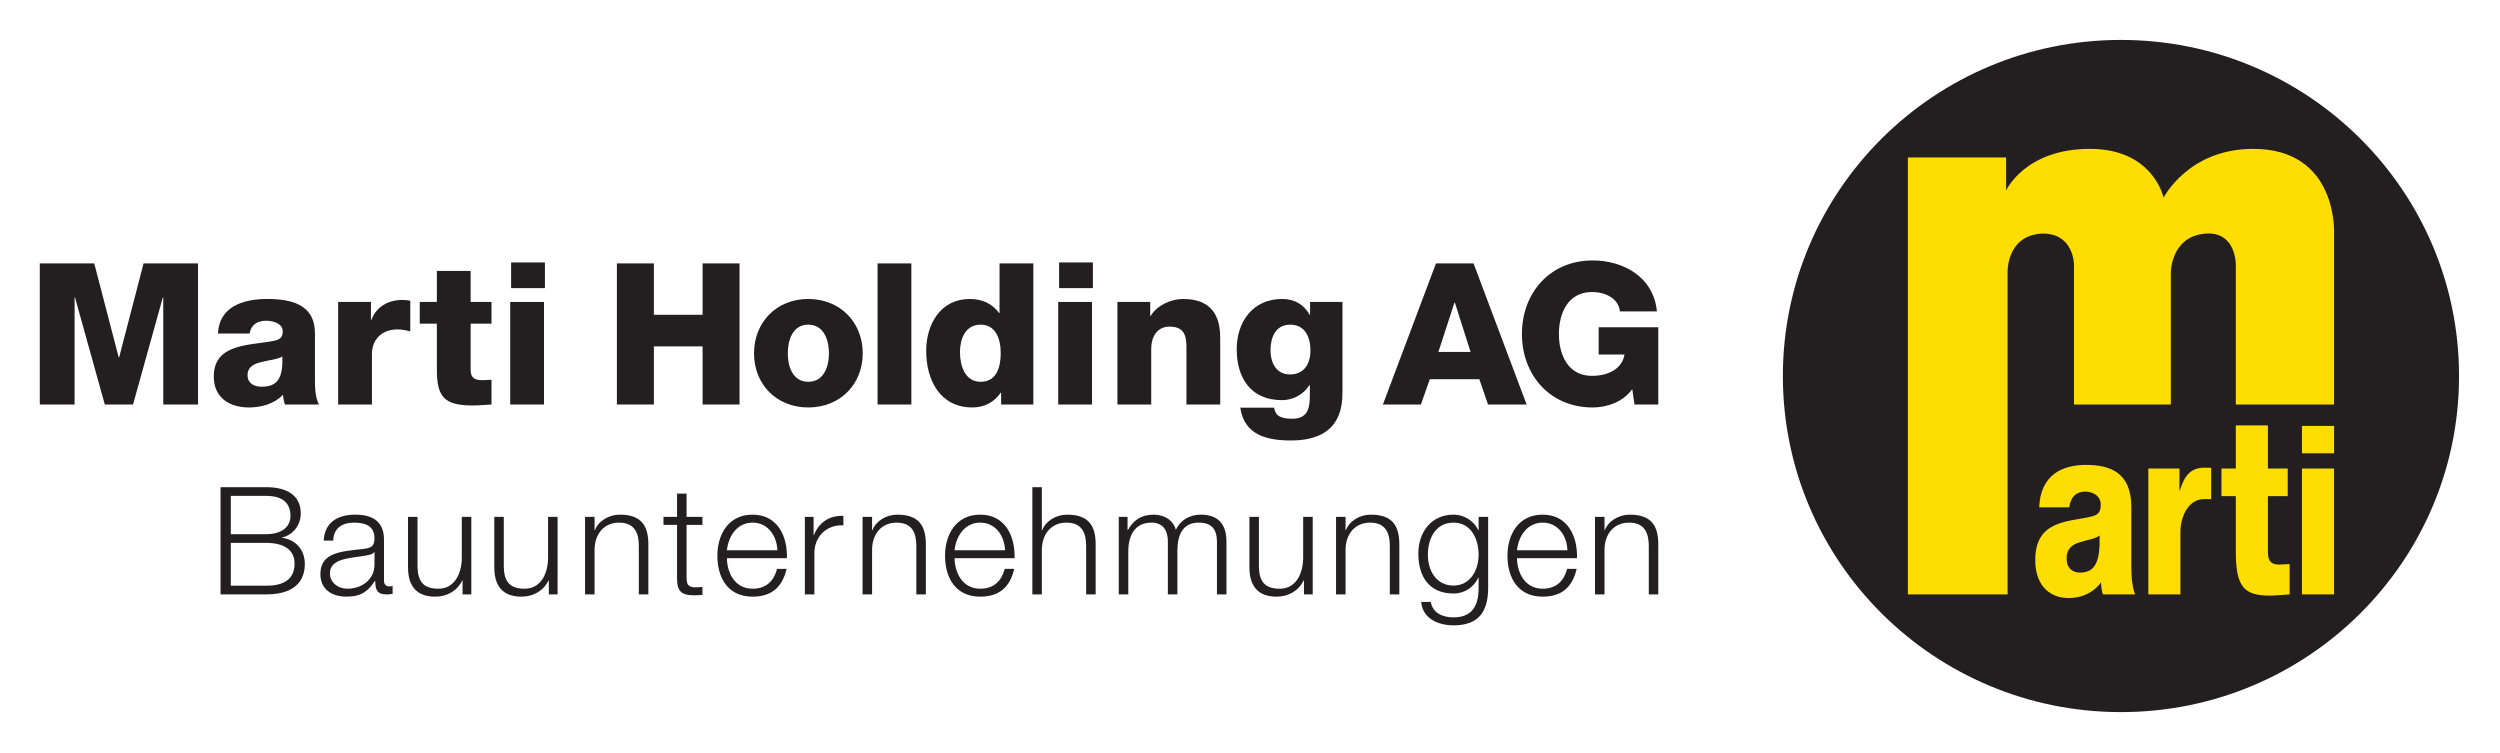 <?xml version="1.0" encoding="UTF-8" standalone="no"?>
<!-- Created with Inkscape (http://www.inkscape.org/) -->
<svg
   xmlns:svg="http://www.w3.org/2000/svg"
   xmlns="http://www.w3.org/2000/svg"
   version="1.0"
   width="621.85"
   height="187.22"
   id="svg2">
  <defs
     id="defs4" />
  <g
     transform="translate(-4.791,1.869)"
     id="layer1">
    <g
       transform="matrix(3.258,0,0,3.258,-745.605,-497.82)"
       id="g3729">
      <path
         d="M 269.347,174.223 L 271.927,174.223 L 271.927,172.262 L 269.347,172.262 L 269.347,174.223 z"
         id="path2416"
         style="fill:#231f20;fill-opacity:1;fill-rule:nonzero;stroke:none" />
      <path
         d="M 311.184,174.223 L 313.764,174.223 L 313.764,172.262 L 311.184,172.262 L 311.184,174.223 z"
         id="path2418"
         style="fill:#231f20;fill-opacity:1;fill-rule:nonzero;stroke:none" />
      <path
         d="M 233.362,172.336 L 237.52,172.336 L 239.388,179.518 L 239.418,179.518 L 241.285,172.336 L 245.443,172.336 L 245.443,183.109 L 242.788,183.109 L 242.788,174.931 L 242.757,174.931 L 240.48,183.109 L 238.326,183.109 L 236.049,174.931 L 236.019,174.931 L 236.019,183.109 L 233.362,183.109 L 233.362,172.336"
         id="path2420"
         style="fill:#231f20;fill-opacity:1;fill-rule:nonzero;stroke:none" />
      <path
         d="M 249.225,180.861 C 249.225,180.241 249.711,180 250.287,179.865 C 250.849,179.713 251.517,179.67 251.88,179.442 C 251.941,181.057 251.532,181.75 250.303,181.75 C 249.726,181.75 249.225,181.494 249.225,180.861 z M 249.376,177.691 C 249.498,177.028 249.952,176.712 250.666,176.712 C 251.197,176.712 251.911,176.937 251.911,177.526 C 251.911,178.009 251.668,178.161 251.227,178.249 C 249.438,178.612 246.645,178.416 246.645,180.966 C 246.645,182.58 247.828,183.334 249.331,183.334 C 250.273,183.334 251.259,183.063 251.926,182.37 C 251.956,182.625 251.988,182.868 252.078,183.109 L 254.674,183.109 C 254.37,182.49 254.37,181.765 254.37,181.102 L 254.37,177.676 C 254.37,175.459 252.564,175.051 250.696,175.051 C 249.801,175.051 248.89,175.203 248.193,175.596 C 247.495,176.002 247.009,176.665 246.964,177.691 L 249.376,177.691"
         id="path2422"
         style="fill:#231f20;fill-opacity:1;fill-rule:nonzero;stroke:none" />
      <path
         d="M 256.141,175.278 L 258.645,175.278 L 258.645,176.652 L 258.676,176.652 C 259.054,175.654 259.935,175.126 261.043,175.126 C 261.24,175.126 261.453,175.143 261.649,175.188 L 261.649,177.526 C 261.316,177.436 261.012,177.375 260.664,177.375 C 259.389,177.375 258.721,178.249 258.721,179.23 L 258.721,183.109 L 256.141,183.109 L 256.141,175.278"
         id="path2424"
         style="fill:#231f20;fill-opacity:1;fill-rule:nonzero;stroke:none" />
      <path
         d="M 267.85,176.937 L 266.257,176.937 L 266.257,180.499 C 266.257,181.116 266.622,181.252 267.184,181.252 C 267.396,181.252 267.624,181.222 267.85,181.222 L 267.85,183.109 C 267.381,183.123 266.91,183.184 266.44,183.184 C 264.24,183.184 263.677,182.55 263.677,180.423 L 263.677,176.937 L 262.372,176.937 L 262.372,175.278 L 263.677,175.278 L 263.677,172.909 L 266.257,172.909 L 266.257,175.278 L 267.85,175.278 L 267.85,176.937"
         id="path2426"
         style="fill:#231f20;fill-opacity:1;fill-rule:nonzero;stroke:none" />
      <path
         d="M 269.278,183.109 L 271.858,183.109 L 271.858,175.279 L 269.278,175.279 L 269.278,183.109 z"
         id="path2428"
         style="fill:#231f20;fill-opacity:1;fill-rule:nonzero;stroke:none" />
      <path
         d="M 277.422,172.336 L 280.246,172.336 L 280.246,176.259 L 283.965,176.259 L 283.965,172.336 L 286.786,172.336 L 286.786,183.109 L 283.965,183.109 L 283.965,178.672 L 280.246,178.672 L 280.246,183.109 L 277.422,183.109 L 277.422,172.336"
         id="path2430"
         style="fill:#231f20;fill-opacity:1;fill-rule:nonzero;stroke:none" />
      <path
         d="M 290.47,179.2 C 290.47,178.204 290.835,177.013 292.033,177.013 C 293.232,177.013 293.613,178.204 293.613,179.2 C 293.613,180.198 293.232,181.374 292.033,181.374 C 290.835,181.374 290.47,180.198 290.47,179.2 z M 287.892,179.2 C 287.892,181.555 289.59,183.334 292.033,183.334 C 294.478,183.334 296.191,181.555 296.191,179.2 C 296.191,176.847 294.478,175.051 292.033,175.051 C 289.59,175.051 287.892,176.847 287.892,179.2"
         id="path2432"
         style="fill:#231f20;fill-opacity:1;fill-rule:nonzero;stroke:none" />
      <path
         d="M 297.324,183.109 L 299.904,183.109 L 299.904,172.337 L 297.324,172.337 L 297.324,183.109 z"
         id="path2434"
         style="fill:#231f20;fill-opacity:1;fill-rule:nonzero;stroke:none" />
      <path
         d="M 305.194,177.013 C 306.318,177.013 306.727,178.054 306.727,179.185 C 306.727,180.181 306.454,181.374 305.194,181.374 C 304.012,181.374 303.616,180.181 303.616,179.11 C 303.616,178.114 304.012,177.013 305.194,177.013 z M 309.217,172.336 L 306.637,172.336 L 306.637,176.124 L 306.606,176.124 C 306.075,175.414 305.331,175.051 304.36,175.051 C 302.13,175.051 301.036,176.983 301.036,179.02 C 301.036,181.222 302.085,183.334 304.557,183.334 C 305.467,183.334 306.226,182.943 306.727,182.203 L 306.757,182.203 L 306.757,183.109 L 309.217,183.109 L 309.217,172.336"
         id="path2436"
         style="fill:#231f20;fill-opacity:1;fill-rule:nonzero;stroke:none" />
      <path
         d="M 311.116,183.109 L 313.696,183.109 L 313.696,175.279 L 311.116,175.279 L 311.116,183.109 z"
         id="path2438"
         style="fill:#231f20;fill-opacity:1;fill-rule:nonzero;stroke:none" />
      <path
         d="M 315.637,175.278 L 318.141,175.278 L 318.141,176.35 L 318.171,176.35 C 318.643,175.549 319.705,175.051 320.647,175.051 C 323.272,175.051 323.485,176.953 323.485,178.084 L 323.485,183.109 L 320.905,183.109 L 320.905,179.322 C 320.905,178.249 321.027,177.163 319.615,177.163 C 318.643,177.163 318.217,177.979 318.217,178.839 L 318.217,183.109 L 315.637,183.109 L 315.637,175.278"
         id="path2440"
         style="fill:#231f20;fill-opacity:1;fill-rule:nonzero;stroke:none" />
      <path
         d="M 328.828,177.013 C 327.69,177.013 327.325,178.009 327.325,178.974 C 327.325,179.895 327.748,180.814 328.812,180.814 C 329.904,180.814 330.373,179.971 330.373,178.99 C 330.373,177.993 329.98,177.013 328.828,177.013 z M 332.818,182.158 C 332.818,183.441 332.575,185.854 328.887,185.854 C 327.052,185.854 325.321,185.448 325.017,183.349 L 327.597,183.349 C 327.658,183.697 327.793,183.907 328.038,184.029 C 328.266,184.149 328.584,184.195 328.98,184.195 C 330.208,184.195 330.328,183.334 330.328,182.37 L 330.328,181.63 L 330.298,181.63 C 329.829,182.353 329.04,182.776 328.204,182.776 C 325.821,182.776 324.744,181.087 324.744,178.884 C 324.744,176.802 325.972,175.051 328.204,175.051 C 329.146,175.051 329.859,175.459 330.315,176.259 L 330.345,176.259 L 330.345,175.278 L 332.818,175.278 L 332.818,182.158"
         id="path2442"
         style="fill:#231f20;fill-opacity:1;fill-rule:nonzero;stroke:none" />
      <path
         d="M 341.37,175.323 L 341.398,175.323 L 342.598,179.095 L 340.14,179.095 L 341.37,175.323 z M 335.905,183.109 L 338.805,183.109 L 339.487,181.177 L 343.267,181.177 L 343.933,183.109 L 346.878,183.109 L 342.826,172.336 L 339.957,172.336 L 335.905,183.109"
         id="path2444"
         style="fill:#231f20;fill-opacity:1;fill-rule:nonzero;stroke:none" />
      <path
         d="M 356.931,183.109 L 355.11,183.109 L 354.943,181.932 C 354.199,182.973 352.924,183.334 351.922,183.334 C 348.645,183.334 346.519,180.846 346.519,177.721 C 346.519,174.6 348.645,172.11 351.922,172.11 C 354.169,172.11 356.568,173.302 356.826,176.002 L 354.001,176.002 C 353.911,175.081 353.001,174.523 351.862,174.523 C 350.041,174.523 349.342,176.124 349.342,177.721 C 349.342,179.322 350.041,180.921 351.862,180.921 C 353.259,180.921 354.199,180.273 354.351,179.292 L 352.378,179.292 L 352.378,177.21 L 356.931,177.21 L 356.931,183.109"
         id="path2446"
         style="fill:#231f20;fill-opacity:1;fill-rule:nonzero;stroke:none" />
      <path
         d="M 247.945,193.674 L 250.645,193.674 C 252.018,193.674 252.814,194.214 252.814,195.258 C 252.814,196.564 251.811,196.953 250.645,196.942 L 247.945,196.942 L 247.945,193.674 z M 247.162,197.607 L 250.645,197.607 C 253.321,197.607 253.597,196.06 253.597,195.28 C 253.597,194.214 252.916,193.422 251.856,193.285 L 251.856,193.261 C 252.711,193.078 253.287,192.288 253.287,191.428 C 253.287,189.903 252.028,189.42 250.645,189.42 L 247.162,189.42 L 247.162,197.607 z M 247.945,190.086 L 250.645,190.086 C 251.868,190.086 252.502,190.6 252.502,191.622 C 252.502,192.391 251.902,193.009 250.645,193.009 L 247.945,193.009 L 247.945,190.086"
         id="path2448"
         style="fill:#231f20;fill-opacity:1;fill-rule:nonzero;stroke:none" />
      <path
         d="M 258.915,195.315 C 258.927,196.473 257.946,197.172 256.839,197.172 C 256.158,197.172 255.513,196.725 255.513,196.002 C 255.513,194.844 257.047,194.854 258.28,194.637 C 258.477,194.602 258.799,194.547 258.891,194.374 L 258.915,194.374 L 258.915,195.315 z M 255.766,193.501 C 255.79,192.538 256.458,192.127 257.358,192.127 C 258.211,192.127 258.915,192.367 258.915,193.341 C 258.915,193.995 258.58,194.076 257.98,194.145 C 256.411,194.329 254.785,194.385 254.785,196.048 C 254.785,197.241 255.685,197.779 256.78,197.779 C 257.923,197.779 258.442,197.343 258.949,196.575 L 258.973,196.575 C 258.973,197.196 259.089,197.607 259.825,197.607 C 260.023,197.607 260.139,197.596 260.299,197.562 L 260.299,196.953 C 260.241,196.977 260.149,196.999 260.068,196.999 C 259.78,196.999 259.641,196.839 259.641,196.564 L 259.641,193.422 C 259.641,191.841 258.499,191.518 257.449,191.518 C 256.089,191.518 255.109,192.114 255.039,193.501 L 255.766,193.501"
         id="path2450"
         style="fill:#231f20;fill-opacity:1;fill-rule:nonzero;stroke:none" />
      <path
         d="M 266.308,197.607 L 265.639,197.607 L 265.639,196.54 L 265.617,196.54 C 265.236,197.332 264.451,197.779 263.563,197.779 C 262.065,197.779 261.475,196.909 261.475,195.532 L 261.475,191.689 L 262.201,191.689 L 262.201,195.543 C 262.237,196.611 262.641,197.172 263.794,197.172 C 265.039,197.172 265.581,196.002 265.581,194.799 L 265.581,191.689 L 266.308,191.689 L 266.308,197.607"
         id="path2452"
         style="fill:#231f20;fill-opacity:1;fill-rule:nonzero;stroke:none" />
      <path
         d="M 272.895,197.607 L 272.226,197.607 L 272.226,196.54 L 272.203,196.54 C 271.821,197.332 271.038,197.779 270.148,197.779 C 268.65,197.779 268.062,196.909 268.062,195.532 L 268.062,191.689 L 268.788,191.689 L 268.788,195.543 C 268.822,196.611 269.226,197.172 270.379,197.172 C 271.626,197.172 272.167,196.002 272.167,194.799 L 272.167,191.689 L 272.895,191.689 L 272.895,197.607"
         id="path2454"
         style="fill:#231f20;fill-opacity:1;fill-rule:nonzero;stroke:none" />
      <path
         d="M 274.992,191.689 L 275.718,191.689 L 275.718,192.712 L 275.742,192.712 C 276.006,192 276.802,191.518 277.645,191.518 C 279.316,191.518 279.825,192.391 279.825,193.801 L 279.825,197.607 L 279.097,197.607 L 279.097,193.915 C 279.097,192.895 278.763,192.127 277.587,192.127 C 276.433,192.127 275.742,192.997 275.718,194.155 L 275.718,197.607 L 274.992,197.607 L 274.992,191.689"
         id="path2456"
         style="fill:#231f20;fill-opacity:1;fill-rule:nonzero;stroke:none" />
      <path
         d="M 282.742,191.689 L 283.954,191.689 L 283.954,192.298 L 282.742,192.298 L 282.742,196.288 C 282.742,196.758 282.811,197.035 283.33,197.068 C 283.539,197.068 283.746,197.056 283.954,197.035 L 283.954,197.653 C 283.734,197.653 283.527,197.676 283.308,197.676 C 282.339,197.676 282.004,197.356 282.016,196.347 L 282.016,192.298 L 280.978,192.298 L 280.978,191.689 L 282.016,191.689 L 282.016,189.912 L 282.742,189.912 L 282.742,191.689"
         id="path2458"
         style="fill:#231f20;fill-opacity:1;fill-rule:nonzero;stroke:none" />
      <path
         d="M 285.822,194.236 C 285.937,193.159 286.594,192.127 287.782,192.127 C 288.96,192.127 289.639,193.147 289.674,194.236 L 285.822,194.236 z M 290.401,194.844 C 290.458,193.182 289.698,191.518 287.782,191.518 C 285.891,191.518 285.094,193.089 285.094,194.649 C 285.094,196.333 285.891,197.779 287.782,197.779 C 289.282,197.779 290.067,196.999 290.377,195.658 L 289.651,195.658 C 289.42,196.552 288.844,197.172 287.782,197.172 C 286.387,197.172 285.834,195.9 285.822,194.844 L 290.401,194.844"
         id="path2460"
         style="fill:#231f20;fill-opacity:1;fill-rule:nonzero;stroke:none" />
      <path
         d="M 291.774,191.689 L 292.441,191.689 L 292.441,193.078 L 292.465,193.078 C 292.834,192.127 293.641,191.565 294.715,191.61 L 294.715,192.333 C 293.4,192.264 292.5,193.227 292.5,194.454 L 292.5,197.607 L 291.774,197.607 L 291.774,191.689"
         id="path2462"
         style="fill:#231f20;fill-opacity:1;fill-rule:nonzero;stroke:none" />
      <path
         d="M 296.178,191.689 L 296.905,191.689 L 296.905,192.712 L 296.928,192.712 C 297.193,192 297.99,191.518 298.83,191.518 C 300.504,191.518 301.011,192.391 301.011,193.801 L 301.011,197.607 L 300.285,197.607 L 300.285,193.915 C 300.285,192.895 299.95,192.127 298.774,192.127 C 297.619,192.127 296.928,192.997 296.905,194.155 L 296.905,197.607 L 296.178,197.607 L 296.178,191.689"
         id="path2464"
         style="fill:#231f20;fill-opacity:1;fill-rule:nonzero;stroke:none" />
      <path
         d="M 303.202,194.236 C 303.316,193.159 303.975,192.127 305.164,192.127 C 306.34,192.127 307.02,193.147 307.054,194.236 L 303.202,194.236 z M 307.782,194.844 C 307.839,193.182 307.078,191.518 305.164,191.518 C 303.271,191.518 302.476,193.089 302.476,194.649 C 302.476,196.333 303.271,197.779 305.164,197.779 C 306.663,197.779 307.446,196.999 307.758,195.658 L 307.032,195.658 C 306.801,196.552 306.225,197.172 305.164,197.172 C 303.768,197.172 303.214,195.9 303.202,194.844 L 307.782,194.844"
         id="path2466"
         style="fill:#231f20;fill-opacity:1;fill-rule:nonzero;stroke:none" />
      <path
         d="M 309.142,189.42 L 309.868,189.42 L 309.868,192.712 L 309.892,192.712 C 310.158,192 310.953,191.518 311.794,191.518 C 313.468,191.518 313.975,192.391 313.975,193.801 L 313.975,197.607 L 313.248,197.607 L 313.248,193.915 C 313.248,192.895 312.915,192.127 311.737,192.127 C 310.584,192.127 309.892,192.997 309.868,194.155 L 309.868,197.607 L 309.142,197.607 L 309.142,189.42"
         id="path2468"
         style="fill:#231f20;fill-opacity:1;fill-rule:nonzero;stroke:none" />
      <path
         d="M 315.741,191.689 L 316.41,191.689 L 316.41,192.688 L 316.443,192.688 C 316.824,191.977 317.446,191.518 318.391,191.518 C 319.177,191.518 319.881,191.896 320.098,192.676 C 320.457,191.896 321.207,191.518 321.991,191.518 C 323.293,191.518 323.962,192.195 323.962,193.594 L 323.962,197.607 L 323.236,197.607 L 323.236,193.627 C 323.236,192.654 322.866,192.127 321.829,192.127 C 320.571,192.127 320.215,193.159 320.215,194.259 L 320.215,197.607 L 319.488,197.607 L 319.488,193.594 C 319.498,192.792 319.165,192.127 318.241,192.127 C 316.986,192.127 316.477,193.066 316.467,194.305 L 316.467,197.607 L 315.741,197.607 L 315.741,191.689"
         id="path2470"
         style="fill:#231f20;fill-opacity:1;fill-rule:nonzero;stroke:none" />
      <path
         d="M 330.547,197.607 L 329.878,197.607 L 329.878,196.54 L 329.854,196.54 C 329.473,197.332 328.69,197.779 327.801,197.779 C 326.302,197.779 325.714,196.909 325.714,195.532 L 325.714,191.689 L 326.44,191.689 L 326.44,195.543 C 326.476,196.611 326.878,197.172 328.032,197.172 C 329.278,197.172 329.818,196.002 329.818,194.799 L 329.818,191.689 L 330.547,191.689 L 330.547,197.607"
         id="path2472"
         style="fill:#231f20;fill-opacity:1;fill-rule:nonzero;stroke:none" />
      <path
         d="M 332.328,191.689 L 333.054,191.689 L 333.054,192.712 L 333.078,192.712 C 333.343,192 334.138,191.518 334.98,191.518 C 336.652,191.518 337.159,192.391 337.159,193.801 L 337.159,197.607 L 336.433,197.607 L 336.433,193.915 C 336.433,192.895 336.1,192.127 334.924,192.127 C 333.768,192.127 333.078,192.997 333.054,194.155 L 333.054,197.607 L 332.328,197.607 L 332.328,191.689"
         id="path2474"
         style="fill:#231f20;fill-opacity:1;fill-rule:nonzero;stroke:none" />
      <path
         d="M 341.299,196.932 C 339.96,196.932 339.339,195.774 339.339,194.58 C 339.339,193.354 339.915,192.127 341.299,192.127 C 342.672,192.127 343.212,193.422 343.212,194.58 C 343.212,195.784 342.555,196.932 341.299,196.932 z M 343.941,191.689 L 343.212,191.689 L 343.212,192.712 L 343.191,192.712 C 342.901,192.058 342.165,191.518 341.299,191.518 C 339.58,191.518 338.61,192.871 338.61,194.5 C 338.61,196.186 339.396,197.539 341.299,197.539 C 342.153,197.539 342.856,197.046 343.191,196.323 L 343.212,196.323 L 343.212,197.125 C 343.212,198.57 342.636,199.36 341.299,199.36 C 340.491,199.36 339.718,199.053 339.558,198.181 L 338.829,198.181 C 338.932,199.441 340.108,199.969 341.299,199.969 C 343.248,199.969 343.929,198.892 343.941,197.125 L 343.941,191.689"
         id="path2476"
         style="fill:#231f20;fill-opacity:1;fill-rule:nonzero;stroke:none" />
      <path
         d="M 346.143,194.236 C 346.257,193.159 346.917,192.127 348.105,192.127 C 349.281,192.127 349.962,193.147 349.993,194.236 L 346.143,194.236 z M 350.722,194.844 C 350.779,193.182 350.017,191.518 348.105,191.518 C 346.212,191.518 345.415,193.089 345.415,194.649 C 345.415,196.333 346.212,197.779 348.105,197.779 C 349.603,197.779 350.388,196.999 350.698,195.658 L 349.972,195.658 C 349.74,196.552 349.164,197.172 348.105,197.172 C 346.707,197.172 346.155,195.9 346.143,194.844 L 350.722,194.844"
         id="path2478"
         style="fill:#231f20;fill-opacity:1;fill-rule:nonzero;stroke:none" />
      <path
         d="M 352.098,191.689 L 352.825,191.689 L 352.825,192.712 L 352.846,192.712 C 353.112,192 353.91,191.518 354.751,191.518 C 356.422,191.518 356.931,192.391 356.931,193.801 L 356.931,197.607 L 356.205,197.607 L 356.205,193.915 C 356.205,192.895 355.87,192.127 354.694,192.127 C 353.539,192.127 352.846,192.997 352.825,194.155 L 352.825,197.607 L 352.098,197.607 L 352.098,191.689"
         id="path2480"
         style="fill:#231f20;fill-opacity:1;fill-rule:nonzero;stroke:none" />
      <path
         d="M 418.066,180.934 C 418.066,195.105 406.51,206.593 392.254,206.593 C 377.998,206.593 366.442,195.105 366.442,180.934 C 366.442,166.762 377.998,155.274 392.254,155.274 C 406.51,155.274 418.066,166.762 418.066,180.934"
         id="path2482"
         style="fill:#231f20;fill-opacity:1;fill-rule:evenodd;stroke:none" />
      <path
         d="M 383.598,197.607 L 383.598,173.022 C 383.598,173.022 383.485,170.28 386.131,170.061 C 388.669,169.951 388.669,172.438 388.669,172.438 L 388.669,183.109 L 396.061,183.109 L 396.061,173.022 C 396.061,173.022 396.057,170.271 398.707,170.061 C 401.056,169.875 401.023,172.438 401.023,172.438 L 401.023,183.109 L 408.525,183.109 L 408.525,170.061 C 408.525,170.061 408.853,163.591 402.346,163.591 C 397.384,163.591 395.508,167.319 395.508,167.319 C 395.508,167.319 394.738,163.591 389.883,163.591 C 384.921,163.591 383.485,166.771 383.485,166.771 L 383.485,164.25 L 375.985,164.25 L 375.985,197.607 L 383.598,197.607"
         id="path2484"
         style="fill:#fedd03;fill-opacity:1;fill-rule:evenodd;stroke:none" />
      <path
         d="M 396.792,192.849 C 396.792,191.646 397.41,190.327 398.622,190.327 C 398.814,190.327 398.814,190.327 399.141,190.336 L 399.141,187.936 C 398.902,187.936 398.742,187.929 398.556,187.933 C 397.641,187.962 397.11,188.461 396.748,189.682 L 396.72,189.682 L 396.72,187.998 L 394.344,187.998 L 394.344,197.607 L 396.792,197.607 L 396.792,192.849"
         id="path2486"
         style="fill:#fedd03;fill-opacity:1;fill-rule:evenodd;stroke:none" />
      <path
         d="M 405.129,195.292 C 404.913,195.292 404.551,195.33 404.35,195.33 C 403.816,195.33 403.474,195.163 403.474,194.404 L 403.474,190.105 L 404.986,190.105 L 404.986,187.998 L 403.474,187.998 L 403.474,184.702 L 401.023,184.702 L 401.023,187.998 L 399.928,187.998 L 399.928,190.105 L 401.023,190.105 L 401.023,194.311 C 401.023,195.642 401.161,196.498 401.574,197.016 L 401.559,197.013 C 401.956,197.514 402.607,197.7 403.63,197.7 C 404.077,197.7 404.683,197.625 405.13,197.607 L 405.129,195.292"
         id="path2488"
         style="fill:#fedd03;fill-opacity:1;fill-rule:evenodd;stroke:none" />
      <path
         d="M 406.074,197.607 L 408.524,197.607 L 408.524,187.997 L 406.074,187.997 L 406.074,197.607 z"
         id="path2490"
         style="fill:#fedd03;fill-opacity:1;fill-rule:evenodd;stroke:none" />
      <path
         d="M 408.525,184.743 L 406.074,184.743 L 406.074,186.835 L 408.525,186.835 L 408.525,184.743"
         id="path2492"
         style="fill:#fedd03;fill-opacity:1;fill-rule:evenodd;stroke:none" />
      <path
         d="M 386.311,197.013 C 386.775,197.602 387.472,197.886 388.26,197.886 C 389.034,197.886 389.844,197.635 390.456,197.013 L 390.456,197.013 C 390.552,196.918 390.64,196.813 390.726,196.701 C 390.735,196.806 390.744,196.909 390.756,197.01 L 390.756,197.013 C 390.78,197.212 390.811,197.41 390.868,197.607 L 393.334,197.607 C 393.259,197.418 393.205,197.22 393.165,197.017 L 393.165,197.013 C 393.045,196.408 393.045,195.756 393.045,195.145 L 393.045,190.942 C 393.045,188.22 391.329,187.719 389.559,187.719 C 388.707,187.719 387.841,187.906 387.18,188.386 C 386.518,188.886 386.055,189.702 386.013,190.96 L 388.303,190.96 C 388.417,190.147 388.852,189.756 389.527,189.756 C 390.033,189.756 390.711,190.035 390.711,190.756 C 390.711,191.349 390.478,191.535 390.061,191.646 C 388.36,192.09 385.71,191.85 385.71,194.977 C 385.71,195.865 385.935,196.539 386.311,197.014 M 388.102,194.85 C 388.102,194.089 388.563,193.792 389.11,193.627 C 389.644,193.44 390.277,193.387 390.622,193.108 C 390.679,195.09 390.291,195.942 389.124,195.942 C 388.576,195.942 388.102,195.625 388.102,194.85 L 388.102,194.85"
         id="path2494"
         style="fill:#fedd03;fill-opacity:1;fill-rule:evenodd;stroke:none" />
    </g>
  </g>
</svg>
